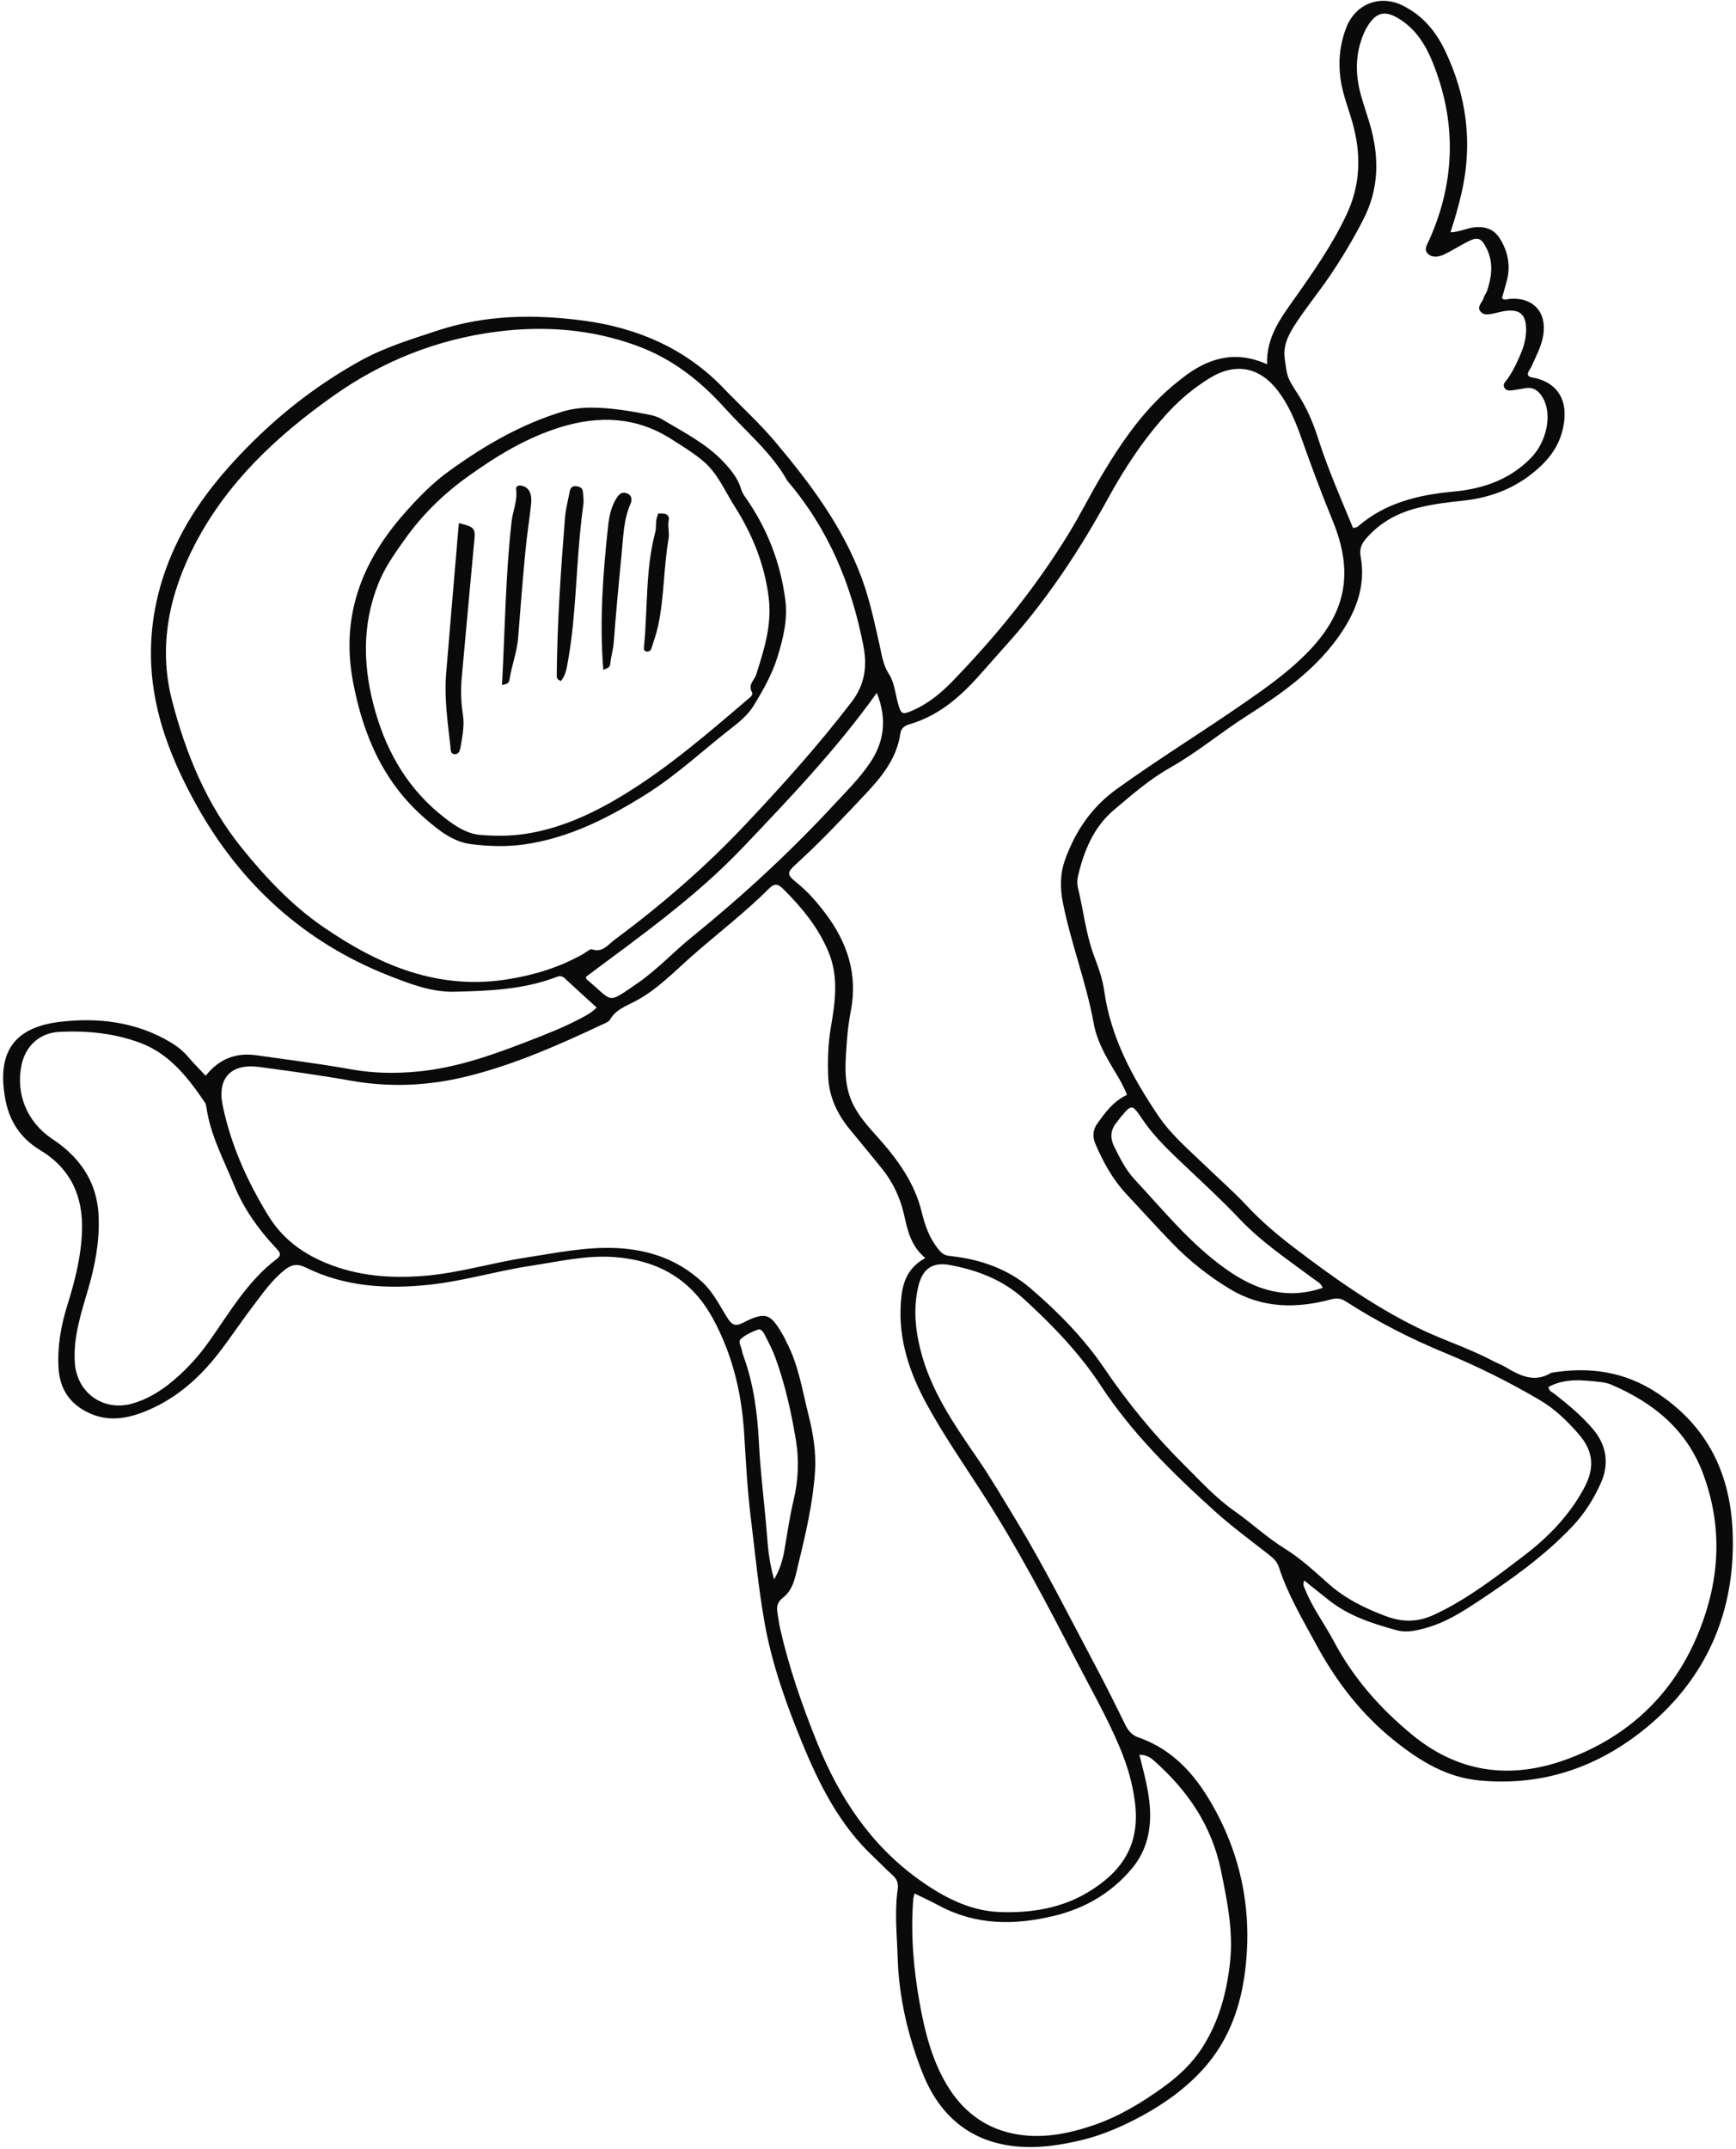 <svg xmlns:xlink="http://www.w3.org/1999/xlink" width="447" height="553" viewBox="0 0 447 553" fill="none" xmlns="http://www.w3.org/2000/svg">
          <path d="M361.144 1.404C355.238 -1.466 348.981 1.033 346.643 7.124C344.98 11.451 344.532 15.896 345.194 20.486C345.748 24.324 347.214 27.893 348.254 31.588C350.519 39.655 350.372 47.487 346.7 55.264C343.097 62.891 338.347 69.741 333.512 76.567C329.873 81.703 326.011 86.732 326.262 93.751C318.031 90.024 311.008 92.149 304.504 97.231C304.181 97.484 303.859 97.742 303.534 97.996C295.051 104.629 289.056 113.307 283.628 122.42C280.679 127.368 278.109 132.544 275.096 137.451C266.59 151.308 256.384 163.854 245.069 175.501C242.193 178.46 238.969 181.065 235.146 182.761C232.258 184.042 232.023 183.87 231.2 180.911C230.504 178.4 230.269 175.573 228.91 173.49C227.312 171.04 227.043 168.441 226.446 165.828C225.139 160.073 223.925 154.28 221.875 148.744C216.979 135.543 208.648 124.451 199.713 113.824C195.573 108.897 190.758 104.542 186.295 99.885C176.435 89.602 163.947 84.32 150.247 82.509C137.719 80.854 125.065 80.975 112.742 85.045C105.954 87.285 99.119 89.347 92.847 92.818C82.587 98.497 73.316 105.506 64.975 113.786C56.43 122.27 48.962 131.492 44.202 142.664C40.323 151.757 38.458 161.266 38.939 171.17C39.57 184.122 44.361 195.95 50.471 206.977C61.728 227.286 78.13 242.369 99.949 250.996C105.42 253.158 111.097 255.366 117.057 255.216C125.68 255.003 134.363 254.683 142.632 251.669C143.483 251.361 144.388 250.814 145.314 251.671C148.065 254.219 150.844 256.74 153.633 259.289C152.228 260.688 151.005 261.272 149.795 261.923C145.065 264.469 140.057 266.374 135.066 268.3C126.091 271.761 117.003 274.895 107.331 275.774C101.716 276.282 96.14 276.214 90.52 275.203C82.413 273.746 74.224 272.731 66.067 271.573C60.934 270.845 56.588 272.307 52.954 276.838C51.285 275.055 49.829 273.616 48.513 272.059C47.251 270.567 45.776 269.35 44.129 268.351C35.133 262.893 25.01 261.752 15.088 263.013C3.644 264.469 -1.006 270.806 1.441 283.244C2.528 288.764 5.482 293.057 10.367 295.999C18.209 300.72 21.427 307.872 21.118 316.818C20.891 323.329 19.316 329.566 17.381 335.742C15.723 341.02 14.755 346.412 15.066 351.971C15.367 357.384 17.911 361.282 22.887 363.609C27.463 365.748 32.044 365.219 36.503 363.551C44.565 360.537 50.896 355.128 56.135 348.431C59.176 344.542 61.892 340.404 64.882 336.474C67.446 333.101 69.845 329.586 73.213 326.869C75.039 325.394 76.538 325.114 78.737 326.193C88.818 331.148 99.533 331.783 110.517 330.62C119.418 329.675 127.987 327.048 136.809 325.72C143.861 324.658 150.864 322.983 158.058 323.487C169.222 324.273 177.946 329.089 183.486 339.177C188.553 348.401 190.942 358.352 191.6 368.717C192.06 375.98 192.409 383.249 193.306 390.473C194.436 399.602 195.289 408.784 196.915 417.826C198.813 428.39 202.453 438.537 206.514 448.436C210.953 459.255 216.209 469.714 224.976 477.893C226.583 479.391 228.079 481.016 229.724 482.465C230.861 483.466 231.384 484.551 231.16 486.075C230.291 491.96 230.953 497.844 231.135 503.74C231.454 514.042 233.772 523.902 237.513 533.392C242.169 545.209 250.894 552.013 263.803 552.504C268.71 552.693 273.635 551.906 278.458 550.75C283.976 549.428 289.155 547.144 294.062 544.482C299.822 541.356 305.187 537.518 309.68 532.596C315.832 525.855 319.048 517.726 320.359 508.919C322.628 493.687 320.183 479.106 312.761 465.543C308.263 457.322 302.428 450.341 293.139 447.119C291.531 446.561 290.524 445.46 289.727 443.833C287.201 438.665 284.633 433.515 281.927 428.429C275.281 415.939 268.959 403.275 261.607 391.174C258.332 385.785 255.138 380.329 251.57 375.137C245.573 366.412 239.586 357.761 236.974 347.242C235.628 341.821 235.174 336.471 236.457 331.035C237.513 326.565 240.038 324.714 244.563 325.542C251.677 326.843 258.313 329.394 263.758 334.387C271.068 341.091 277.945 348.208 283.407 356.533C291.472 368.828 301.848 379.017 312.665 388.78C317.037 392.727 321.804 396.244 326.455 399.876C327.674 400.83 328.796 401.746 329.292 403.275C331.596 410.38 335.399 416.741 338.937 423.266C344.117 432.818 350.579 441.177 359.096 447.987C365.542 453.138 372.42 457.359 380.772 458.174C397.658 459.826 412.508 454.431 425.137 443.573C437.988 432.529 445.152 418.074 446.081 401.153C447.024 383.94 442.334 368.922 426.968 358.645C418.389 352.907 409.287 351.659 399.454 353.266C395.107 355.934 391.347 354.028 387.601 351.781C386.546 351.147 385.359 350.737 384.267 350.157C378.066 346.872 371.338 344.779 365.055 341.696C353.547 336.053 343.163 328.665 333.01 320.915C328.749 317.662 324.691 314.208 321.028 310.278C317.758 306.77 314.127 303.622 310.684 300.29C306.36 296.103 301.653 292.176 298.27 287.167C291.635 277.342 286.015 267.02 284.323 254.997C283.904 252.02 282.899 249.145 281.819 246.308C279.608 240.507 278.982 234.311 277.531 228.319C277.312 227.414 277.361 226.368 277.575 225.454C279.106 218.926 281.611 212.823 286.857 208.403C291.455 204.53 295.991 200.56 301.295 197.559C308.227 193.638 314.365 188.487 321.063 184.214C329.776 178.655 338.185 172.756 344.327 164.319C348.84 158.118 351.813 151.195 350.353 143.229C350.009 141.342 350.52 140.047 351.609 138.761C355.201 134.528 359.796 132.002 365.15 130.672C368.893 129.742 372.689 129.256 376.51 128.869C384.242 128.081 391.06 125.335 396.794 119.886C400.142 116.703 402.179 113.022 402.752 108.495C403.553 102.157 400.394 98.019 394.091 97.053C393.861 97.018 393.663 96.757 393.435 96.591C393.273 95.69 393.981 95.106 394.3 94.389C395.468 91.758 396.877 89.214 397.359 86.332C398.357 80.356 394.783 76.445 388.767 76.908C388.111 76.958 387.445 77.387 386.732 76.737C387.153 75.239 387.621 73.698 388.018 72.137C388.954 68.49 388.336 65.078 386.474 61.822C385.115 59.447 383.287 58.399 380.437 58.438C378.072 58.467 376.028 59.731 373.474 59.77C374.623 56.314 375.558 53.039 376.326 49.707C379.273 36.898 377.681 24.623 371.996 12.853C369.612 7.921 366.172 3.859 361.134 1.411L361.144 1.404ZM130.978 251.972C112.892 254.962 97.558 248.394 83.185 238.512C75.113 232.959 68.468 225.89 62.292 218.264C53.182 207.011 47.851 193.978 44.302 180.279C40.667 166.26 43.63 152.672 50.216 140.035C58.51 124.114 71.225 112.228 85.743 101.937C98.594 92.825 112.829 87.239 128.221 85.316C140.191 83.821 152.204 84.672 163.922 88.95C173.056 92.284 180.205 97.914 186.515 104.888C192.212 111.185 198.842 116.697 202.678 123.661C213.487 136.329 219.234 150.56 222.282 166.028C223.332 171.354 222.77 176.088 219.241 180.69C210.714 191.803 201.4 202.163 191.787 212.346C181.462 223.286 170.182 232.994 158.157 241.918C156.517 243.136 155.14 245.227 152.438 244.303C151.918 244.122 151.031 244.998 150.32 245.406C144.302 248.855 137.84 250.842 130.979 251.977L130.978 251.972ZM225.768 178.308C228.554 185.312 227.553 191.115 223.928 196.45C221.239 200.409 217.788 203.792 214.527 207.306C203.231 219.482 191.045 230.694 178.143 241.143C173.352 245.025 169.148 249.609 164.034 253.107C156.119 258.524 158.041 257.864 151.153 252.109C150.975 251.96 150.944 251.637 150.846 251.399C164.858 240.935 179.113 230.867 191.28 218.081C203.234 205.523 215.21 193.035 225.768 178.308ZM60.276 304.987C62.72 310.972 66.476 316.288 70.931 321.031C71.863 322.024 72.772 322.847 71.25 323.996C63.746 329.661 59.147 337.714 53.853 345.191C50.822 349.47 47.285 353.26 43.142 356.475C40.381 358.569 37.413 360.252 34.063 361.199C26.622 363.303 19.8 358.453 19.273 350.719C18.825 344.114 20.873 337.97 22.686 331.785C24.462 325.716 25.63 319.642 25.405 313.207C25.157 306.105 22.337 300.543 17.206 295.943C15.986 294.846 14.628 293.887 13.267 292.967C6.947 288.692 3.969 281.412 5.561 274.007C6.601 269.163 10.171 265.777 15.388 265.534C22.413 265.204 29.423 265.881 36.068 268.356C43.654 271.184 48.398 277.28 52.749 283.712C52.969 284.037 53.078 284.471 53.132 284.867C54.145 292.054 57.592 298.408 60.28 304.984L60.276 304.987ZM197.55 395.86C196.941 387.675 195.829 379.535 195.416 371.335C195.041 363.796 194.089 356.333 191.513 349.164C191.327 348.649 191.117 348.13 191.045 347.594C190.901 346.544 189.9 345.281 190.828 344.492C192.046 343.458 193.602 342.732 195.122 342.171C195.962 341.863 196.57 342.819 196.934 343.548C197.855 345.384 198.842 347.201 199.552 349.123C202.122 356.093 203.731 363.331 204.94 370.631C205.794 375.786 205.562 380.973 204.328 386.133C203.311 390.393 202.712 394.755 201.947 399.075C201.52 401.463 200.884 403.767 199.318 406.431C198.218 402.568 197.791 399.119 197.55 395.86ZM297.094 453.059C305.777 460.703 312.021 469.824 314.382 481.353C315.982 489.169 317.604 496.959 316.718 505.022C315.864 512.764 313.899 520.111 309.678 526.769C306.985 531.019 303.446 534.307 299.37 537.236C293.758 541.271 287.897 544.781 281.349 546.984C274.655 549.238 267.762 550.529 260.707 549.037C253.159 547.444 247.596 542.931 243.718 536.381C239.881 529.904 238.077 522.615 236.782 515.363C235.215 506.599 234.454 497.672 235.154 488.716C235.185 488.327 235.332 487.947 235.49 487.273C237.648 488.336 239.718 489.281 241.715 490.355C251.219 495.468 261.106 495.508 271.34 493.046C279.378 491.112 286.098 487.193 291.396 480.921C295.324 476.269 296.527 470.706 296.053 464.743C295.702 460.357 294.521 456.12 293.374 451.569C295.134 451.589 296.165 452.243 297.091 453.059L297.094 453.059ZM232.766 312.536C233.685 316.586 234.485 320.599 238.258 323.745C233.165 326.551 232.263 330.804 231.952 335.316C231.307 344.695 234.159 353.18 238.577 361.287C243.052 369.503 248.414 377.168 253.448 385.024C262.063 398.466 269.488 412.542 276.787 426.706C280.747 434.392 285.071 441.891 288.416 449.897C290.284 454.369 291.623 458.977 292.23 463.747C293.556 474.2 289.511 481.32 280.095 486.981C273.224 491.111 265.356 492.333 257.471 492.051C249.547 491.767 242.625 488.04 236.372 483.52C224.106 474.655 216.065 462.465 210.461 448.594C206.553 438.923 203.126 429.077 200.827 418.877C200.556 417.675 200.434 416.439 200.216 415.224C199.907 413.526 200.058 412.334 201.733 411.035C204.325 409.031 204.824 405.509 205.546 402.558C207.467 394.709 209.316 386.799 209.856 378.695C210.188 373.73 209.376 368.843 208.157 364.026C206.543 357.651 205.592 351.078 202.404 345.183C202.209 344.822 202.097 344.414 201.89 344.06C198.547 338.307 197.538 337.181 191.299 340.413C189.484 341.352 188.531 341.077 187.38 339.273C185.334 336.062 183.691 332.576 180.789 329.895C174.516 324.097 167.019 321.568 158.684 321.18C150.803 320.815 143.122 322.445 135.391 323.631C126.578 324.982 118.013 327.649 109.075 328.348C100.471 329.021 92.14 328.385 84.029 325.057C77.716 322.466 72.638 318.65 69.055 312.797C63.641 303.962 59.441 294.636 57.332 284.456C55.883 277.457 59.489 273.61 66.703 274.571C74.594 275.623 82.49 276.708 90.326 278.105C100.512 279.919 110.57 279.422 120.529 276.93C132.556 273.922 143.841 268.93 155.015 263.681C155.757 263.334 156.721 263.004 157.078 262.378C158.55 259.807 161.208 258.907 163.551 257.671C169.23 254.674 173.594 250.058 178.311 245.91C184.902 240.114 191.9 234.781 198.121 228.567C199.356 227.333 200.32 227.435 201.547 228.648C206.364 233.413 210.623 238.541 213.29 244.883C215.997 251.315 215.061 257.815 213.943 264.33C213.219 268.552 213.09 272.834 213.25 277.057C213.443 282.102 215.521 286.631 218.758 290.565C221.549 293.956 224.356 297.337 227.113 300.759C229.913 304.238 231.795 308.225 232.77 312.539L232.766 312.536ZM410.163 367.762C407.219 364.29 403.718 361.415 400.155 358.619C399.64 358.215 398.893 358.066 398.696 356.941C402.991 354.576 407.595 355.178 412.167 355.657C413.112 355.756 414.083 355.989 414.955 356.362C425.82 361.026 434.406 367.986 438.622 379.515C443.586 393.084 442.83 406.447 437.54 419.696C431.049 435.955 419.223 447.065 403.04 452.878C389.102 457.885 375.727 456.388 363.623 446.439C355.302 439.595 348.469 431.826 343.438 422.365C341.056 417.886 337.964 413.797 336.065 409.048C335.815 408.426 335.364 407.857 335.821 406.721C338.059 408.51 340.176 410.234 342.324 411.918C347.412 415.903 353.42 417.818 359.52 419.506C362.286 420.27 364.949 419.581 367.605 418.809C372.285 417.455 376.365 414.899 380.36 412.263C389.065 406.524 397.567 400.502 404.795 392.895C407.941 389.585 410.387 385.736 412.216 381.611C414.387 376.712 413.711 371.939 410.16 367.758L410.163 367.762ZM319.11 313.618C324.894 319.738 331.885 324.358 338.574 329.356C339.225 329.842 340.026 330.13 340.593 331.415C331.274 334.589 323.323 331.991 315.778 326.666C306.609 320.197 299.617 311.549 292.082 303.436C289.824 301.005 288.378 298.051 286.909 295.086C285.697 292.638 285.981 290.644 287.66 288.673C287.925 288.362 288.135 288.004 288.397 287.689C291.472 284.03 291.468 284.075 294.17 288.062C297.502 292.977 301.889 296.959 306.167 300.999C310.545 305.14 314.966 309.238 319.11 313.618ZM343.159 134.029C348.74 147.665 346.564 158.093 336.056 168.523C331.361 173.184 325.995 177 320.569 180.76C309.632 188.342 298.285 195.311 287.483 203.099C281.121 207.686 276.977 213.766 274.307 221.052C272.928 224.817 272.921 228.513 273.695 232.375C275.796 242.873 279.727 252.889 281.636 263.453C282.439 267.889 284.765 271.939 287.117 275.836C288.247 277.708 289.372 279.575 290.182 281.759C286.697 283.365 284.626 286.235 282.565 289.117C281.338 290.835 281.248 292.528 282.113 294.523C284.147 299.229 286.592 303.638 290.125 307.398C294.08 311.602 297.936 315.903 301.96 320.041C306.378 324.581 311.344 328.507 316.765 331.765C324.927 336.672 333.742 336.802 342.636 334.404C344.364 333.938 345.339 334.142 346.682 335.008C354.782 340.224 363.329 344.558 372.246 348.236C380.62 351.692 388.742 355.742 396.559 360.343C400.372 362.587 403.543 365.691 406.438 369.001C410.367 373.495 410.679 377.809 407.838 383.039C404.1 389.927 398.772 395.47 392.647 400.15C386.767 404.647 380.87 409.174 374.421 412.876C372.756 413.83 371.043 414.705 369.307 415.522C365.272 417.416 361.326 417.563 356.982 415.955C351.493 413.925 346.4 411.418 342.028 407.529C338.452 404.351 334.816 400.996 330.881 398.564C326.175 395.658 322.247 391.932 317.803 388.816C312.921 385.391 308.962 381 304.781 376.847C297.164 369.278 290.385 361.023 284.345 352.121C279.081 344.356 272.488 337.692 265.413 331.592C259.545 326.533 252.428 324.065 244.754 323.238C243.541 323.108 242.792 322.88 241.823 321.719C239.345 318.747 238.198 315.498 237.3 311.803C235.506 304.44 231.132 298.397 226.139 292.804C223.763 290.142 221.343 287.551 219.707 284.286C217.02 278.93 217.68 273.307 218.081 267.703C218.266 265.104 218.626 262.503 219.114 259.943C220.874 250.659 218.144 242.537 212.651 235.206C210.438 232.25 208.009 229.443 205.081 227.096C202.552 225.064 202.57 224.553 205.02 222.332C211.222 216.705 216.947 210.603 222.688 204.521C226.96 199.997 230.896 195.244 231.831 188.777C232.041 187.322 232.97 186.734 234.264 186.356C242.102 184.074 247.808 178.818 253.01 172.856C255.443 170.07 257.93 167.33 260.374 164.555C270.124 153.493 278.165 141.267 285.246 128.36C289.669 120.301 294.712 112.639 301.022 105.87C304.139 102.526 307.637 99.675 311.513 97.292C318.177 93.194 324.43 94.456 329.15 100.711C331.92 104.385 333.625 108.59 335.137 112.854C337.658 119.974 340.295 127.041 343.16 134.031L343.159 134.029ZM368.963 16.209C374.983 31.229 374.74 46.205 368.321 61.06C368.267 61.184 368.184 61.301 368.137 61.431C367.696 62.679 366.462 64.03 367.604 65.234C368.743 66.435 370.464 66.147 371.87 65.473C373.844 64.524 375.698 63.33 377.646 62.323C380.509 60.839 381.41 61.144 382.815 63.999C384.575 67.582 384.108 71.204 382.918 74.814C382.703 75.458 382.2 76.012 382.027 76.657C381.719 77.808 380.266 78.846 381.118 80.047C382.025 81.333 383.572 80.89 384.915 80.602C385.586 80.46 386.245 80.261 386.919 80.135C391.275 79.31 393.099 80.825 392.945 85.251C392.882 87.037 392.479 88.783 391.804 90.462C390.829 92.889 389.728 95.249 388.245 97.409C387.714 98.18 386.731 98.909 387.437 99.895C388.065 100.769 389.177 100.479 390.13 100.322C390.944 100.192 391.761 100.093 392.57 99.935C394.796 99.493 396.177 100.504 397.266 102.373C399.769 106.675 398.259 113.704 394.179 117.869C388.664 123.5 381.774 125.819 374.218 126.512C365.164 127.344 356.623 129.4 349.548 135.562C349.364 135.719 349.036 135.712 348.4 135.885C345.162 128.064 341.858 120.547 339.361 112.706C338.107 108.767 336.476 104.982 334.234 101.497C331.482 97.22 331.452 97.242 330.79 92.185C330.326 88.641 332.008 85.731 333.808 83.007C336.524 78.895 339.659 75.063 342.43 70.982C345.588 66.33 348.461 61.505 351.042 56.482C355.203 48.386 355.168 40.148 352.645 31.691C351.978 29.452 351.221 27.243 350.567 25.003C349.193 20.291 348.871 15.544 350.362 10.797C350.771 9.498 351.27 8.187 351.959 7.021C354.376 2.94 356.766 2.52 360.731 5.146C364.828 7.859 367.22 11.851 368.966 16.21L368.963 16.209Z" fill="#0A0A0A"></path>
          <path d="M166.27 204.463C174.218 199.493 181.021 193.068 188.372 187.346C190.53 185.669 192.691 183.854 194.113 181.505C196.478 177.598 198.769 173.625 200.144 169.213C201.66 164.349 202.879 159.431 202.199 154.29C200.942 144.772 197.574 136.054 192.061 128.173C191.594 127.506 191.106 126.792 190.884 126.025C190.056 123.159 188.293 120.986 186.275 118.848C181.757 114.063 175.958 111.197 170.45 107.889C169.417 107.269 168.164 106.913 166.964 106.682C162.109 105.738 157.228 104.92 152.265 104.903C149.648 104.892 147.048 105.227 144.546 106.009C134.489 109.162 125.377 114.156 115.64 121.228C111.798 123.91 107.432 128.246 103.392 132.953C92.808 145.286 87.775 159.106 90.914 175.562C93.542 189.333 98.812 201.523 109.662 210.821C113.116 213.783 116.684 216.678 121.407 217.255C125.908 217.804 130.439 217.951 134.961 217.31C146.487 215.675 156.556 210.537 166.27 204.463ZM114.674 210.6C105.486 203.573 99.829 194.177 96.677 183.208C93.489 172.115 93.038 161.048 97.46 150.095C99.123 145.976 101.658 142.4 104.197 138.835C108.685 132.523 114.15 127.148 120.458 122.643C127.844 117.345 135.54 112.633 144.311 109.938C154.209 106.895 163.769 107.232 172.735 112.922C175.502 114.681 178.297 116.38 180.866 118.488C184.744 121.671 186.544 126.191 189.096 130.209C193.71 137.469 196.906 145.26 197.947 153.917C198.784 160.861 196.745 167.221 194.697 173.63C194.232 175.086 192.524 176.159 193.616 178.117C194.045 178.879 193.03 179.537 192.412 180.068C182.277 188.716 172.157 197.451 160.793 204.413C152.991 209.193 144.625 213.15 135.353 214.579C131.521 215.171 127.699 215.172 123.863 214.88C120.268 214.609 117.413 212.694 114.671 210.6L114.674 210.6Z" fill="#0A0A0A"></path>
          <path d="M119.195 183.938C118.713 180.819 118.597 177.655 118.881 174.507C119.947 162.629 121.053 150.758 122.147 138.883C122.419 135.942 122.091 135.557 118.146 134.632C117.038 147.727 115.927 160.546 114.872 173.366C114.354 179.691 115.292 185.95 115.986 192.211C116.069 192.953 115.947 194.028 117.077 194.078C118.077 194.122 118.394 193.304 118.547 192.424C119.035 189.618 119.643 186.841 119.195 183.938Z" fill="#0A0A0A"></path>
          <path d="M131.18 174.992C131.699 171.346 133.122 167.893 133.406 164.192C133.979 156.821 134.568 149.456 135.259 142.097C135.641 138.007 136.283 133.938 136.74 129.851C137.037 127.189 136.307 125.582 134.604 125.067C133.801 124.824 132.75 124.822 132.906 126.058C133.267 128.879 132.051 131.432 131.741 134.141C130.151 148.046 130.032 162.026 129.26 176.278C130.466 176.107 131.07 175.753 131.177 174.991L131.18 174.992Z" fill="#0A0A0A"></path>
          <path d="M144.433 175.243C145.419 174.054 145.774 172.686 146.015 171.407C146.64 168.073 147.124 164.704 147.47 161.327C148.541 150.853 148.731 140.3 150.207 129.854C150.358 128.791 150.157 127.672 150.089 126.58C150.023 125.55 149.289 125.245 148.414 125.124C147.406 124.988 146.881 125.49 146.703 126.438C146.279 128.718 145.655 130.98 145.474 133.28C144.404 146.785 143.473 160.298 143.351 173.854C143.345 174.442 143.473 174.914 144.434 175.245L144.433 175.243Z" fill="#0A0A0A"></path>
          <path d="M155.342 172.372C156.375 171.999 157.07 171.69 157.131 170.928C157.278 169.028 157.893 167.224 158.036 165.303C158.603 157.69 159.317 150.087 160.07 142.492C160.501 138.149 160.54 133.734 162.373 129.614C162.82 128.612 162.682 127.357 161.316 126.916C160.066 126.51 159.381 127.183 158.71 128.258C157.356 130.433 156.862 132.828 156.593 135.28C155.248 147.539 154.347 159.818 155.342 172.372Z" fill="#0A0A0A"></path>
          <path d="M168.697 137.05C166.162 146.679 166.798 156.612 165.818 166.39C165.764 166.906 165.72 167.532 166.436 167.655C167.037 167.762 167.55 167.459 167.728 166.894C168.347 164.943 169.04 163 169.466 161.004C171.042 153.628 170.858 146.035 172.156 138.614C172.431 137.039 171.843 135.386 172.213 133.739C172.364 133.082 171.964 132.374 171.161 132.22C170.652 132.123 170.112 132.175 169.489 132.158C169.294 132.79 169.063 133.288 168.996 133.81C168.859 134.885 168.971 136.016 168.699 137.052L168.697 137.05Z" fill="#0A0A0A"></path>
        </svg>